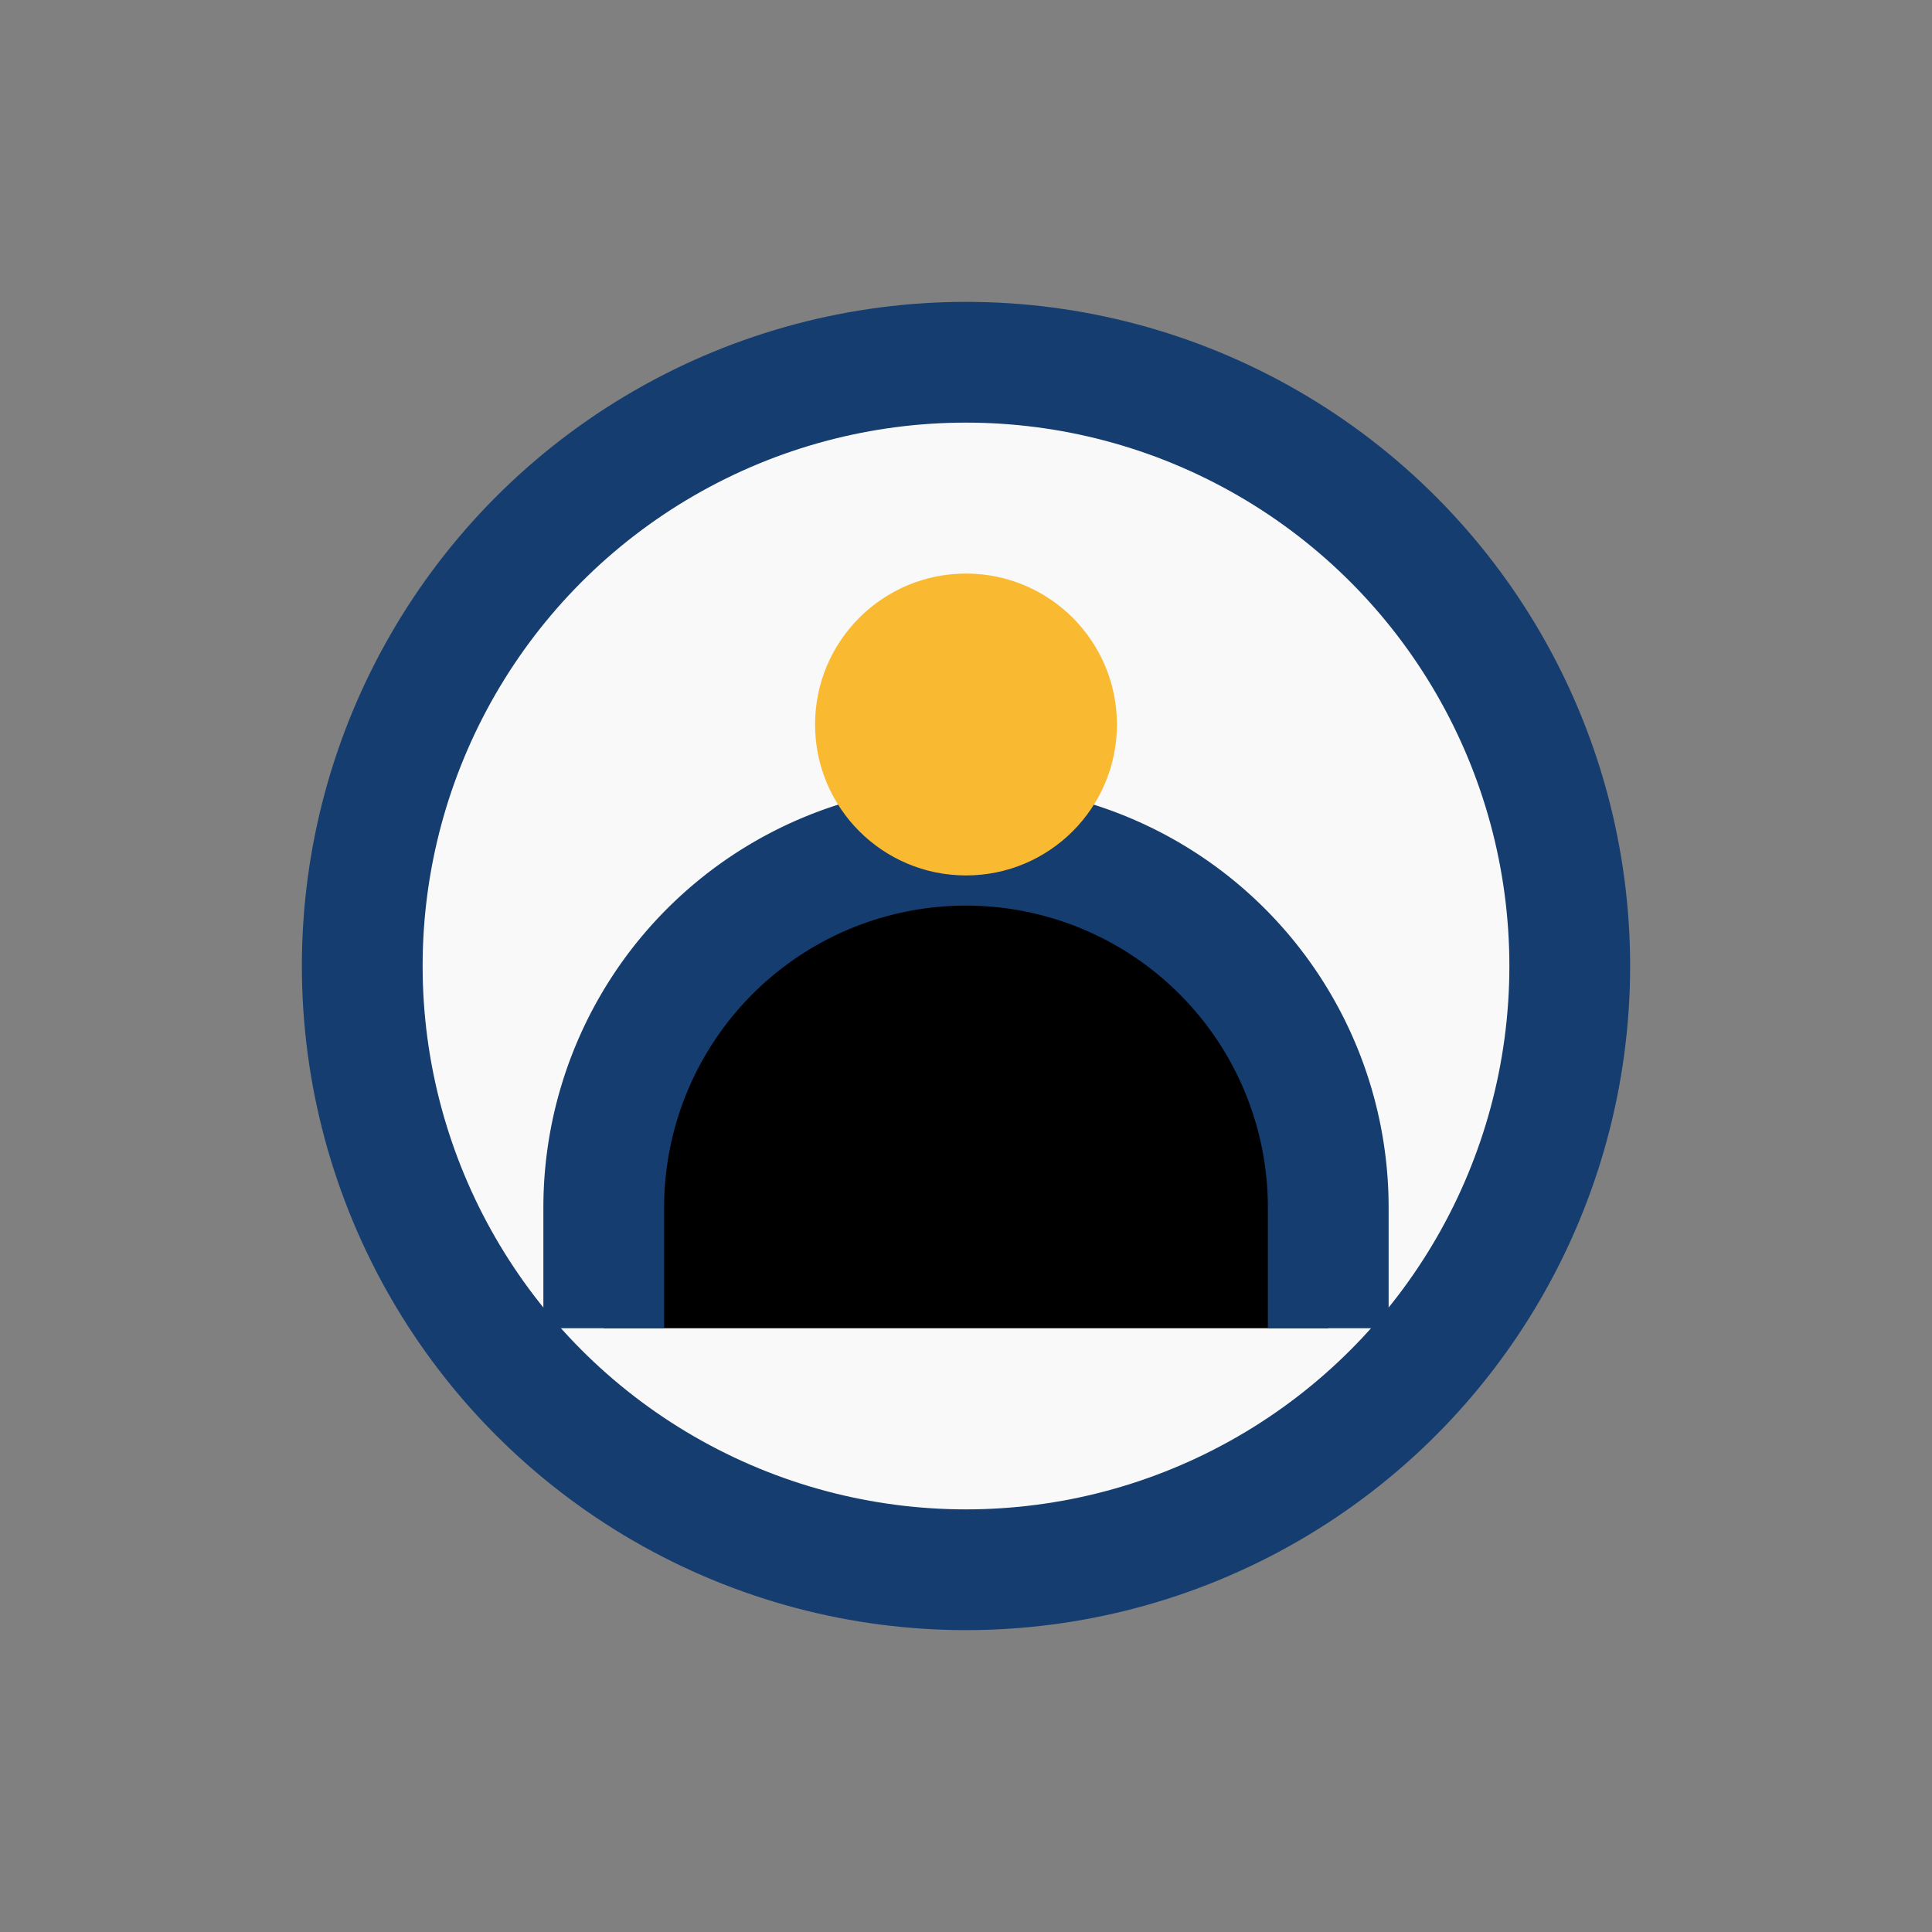 <?xml version="1.0" encoding="UTF-8"?>
<svg xmlns="http://www.w3.org/2000/svg" width="32" height="32" viewBox="0 0 32 32"><rect x="0" y="0" width="32" height="32" fill="#808080" stroke="none"/><circle cx="16" cy="16" r="10" fill="#F9F9F9" stroke="#153D6F" stroke-width="2"/><path d="M10 22v-2a6 6 0 0 1 12 0v2" stroke="#153D6F" stroke-width="2"/><circle cx="16" cy="12" r="2.5" fill="#F9BA32"/></svg>